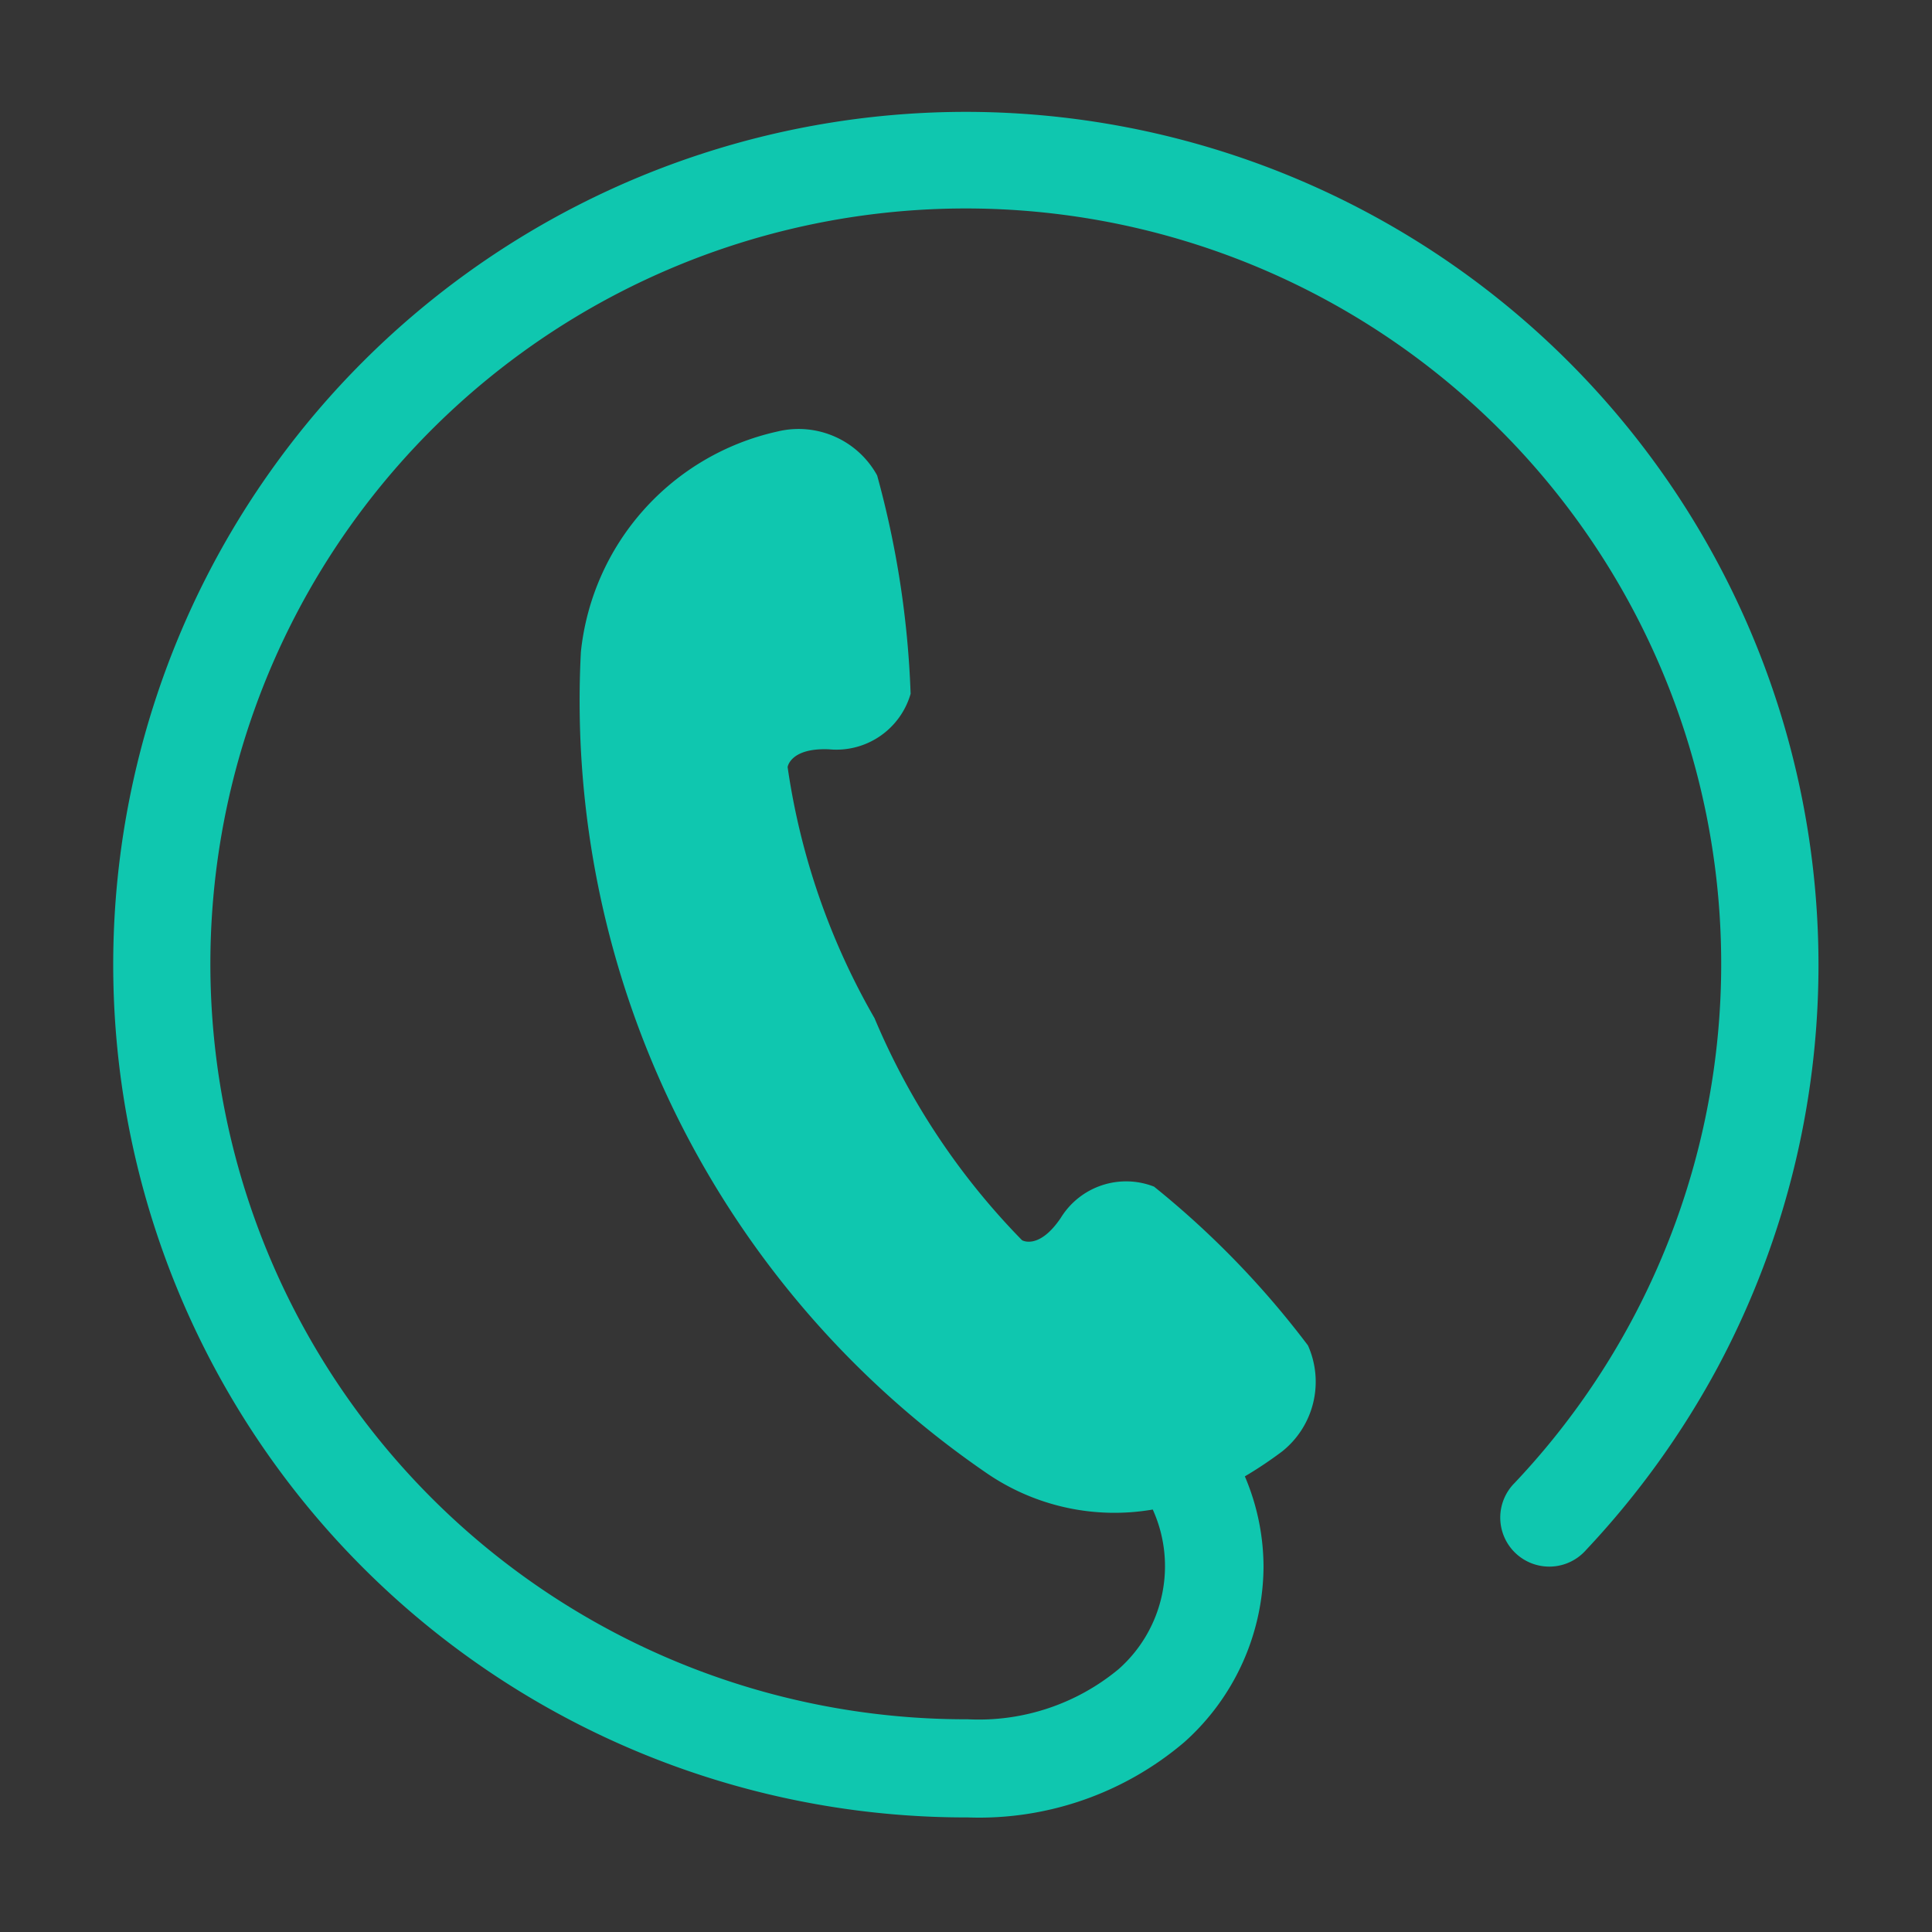 <svg id="icn_tel01.svg" xmlns="http://www.w3.org/2000/svg" width="30" height="30" viewBox="0 0 30 30">
  <rect x="0" y="0" width="30" height="30" fill="#333333" stroke="none"/>
  <defs>
    <style>
      .cls-1 {
        fill: #f3f3f3;
        fill-opacity: 0.01;
      }

      .cls-1, .cls-2 {
        fill-rule: evenodd;
      }

      .cls-2 {
        fill: #0fc7af;
      }
    </style>
  </defs>
  <path id="長方形_1496" data-name="長方形 1496" class="cls-1" d="M1328,55.994h30V86h-30v-30Z" transform="translate(-1328 -56)"/>
  <path id="シェイプ_1497" data-name="シェイプ 1497" class="cls-2" d="M1343,57.737a13.242,13.242,0,0,0,0,26.484h0.03a4.916,4.916,0,0,0,3.36-1.169,3.677,3.677,0,0,0,1.23-2.727,3.594,3.594,0,0,0-.29-1.4,6.277,6.277,0,0,0,.58-0.388,1.383,1.383,0,0,0,.4-1.645,13.945,13.945,0,0,0-2.39-2.466,1.191,1.191,0,0,0-1.45.488c-0.34.5-.6,0.344-0.6,0.344a11.02,11.02,0,0,1-2.29-3.447,10.933,10.933,0,0,1-1.35-3.9s0.04-.3.64-0.276a1.2,1.2,0,0,0,1.27-.862,14.685,14.685,0,0,0-.52-3.391,1.392,1.392,0,0,0-1.55-.681,3.922,3.922,0,0,0-3.05,3.422,14.542,14.542,0,0,0,6.32,12.765,3.506,3.506,0,0,0,2.56.552,2.133,2.133,0,0,1-.53,2.478,3.4,3.4,0,0,1-2.34.779H1343a11.73,11.73,0,1,1,8.52-3.671,0.761,0.761,0,1,0,1.11,1.04,13.412,13.412,0,0,0,2.05-2.849A13.248,13.248,0,0,0,1343,57.737Z" transform="translate(-1328 -56)"/>
</svg>
